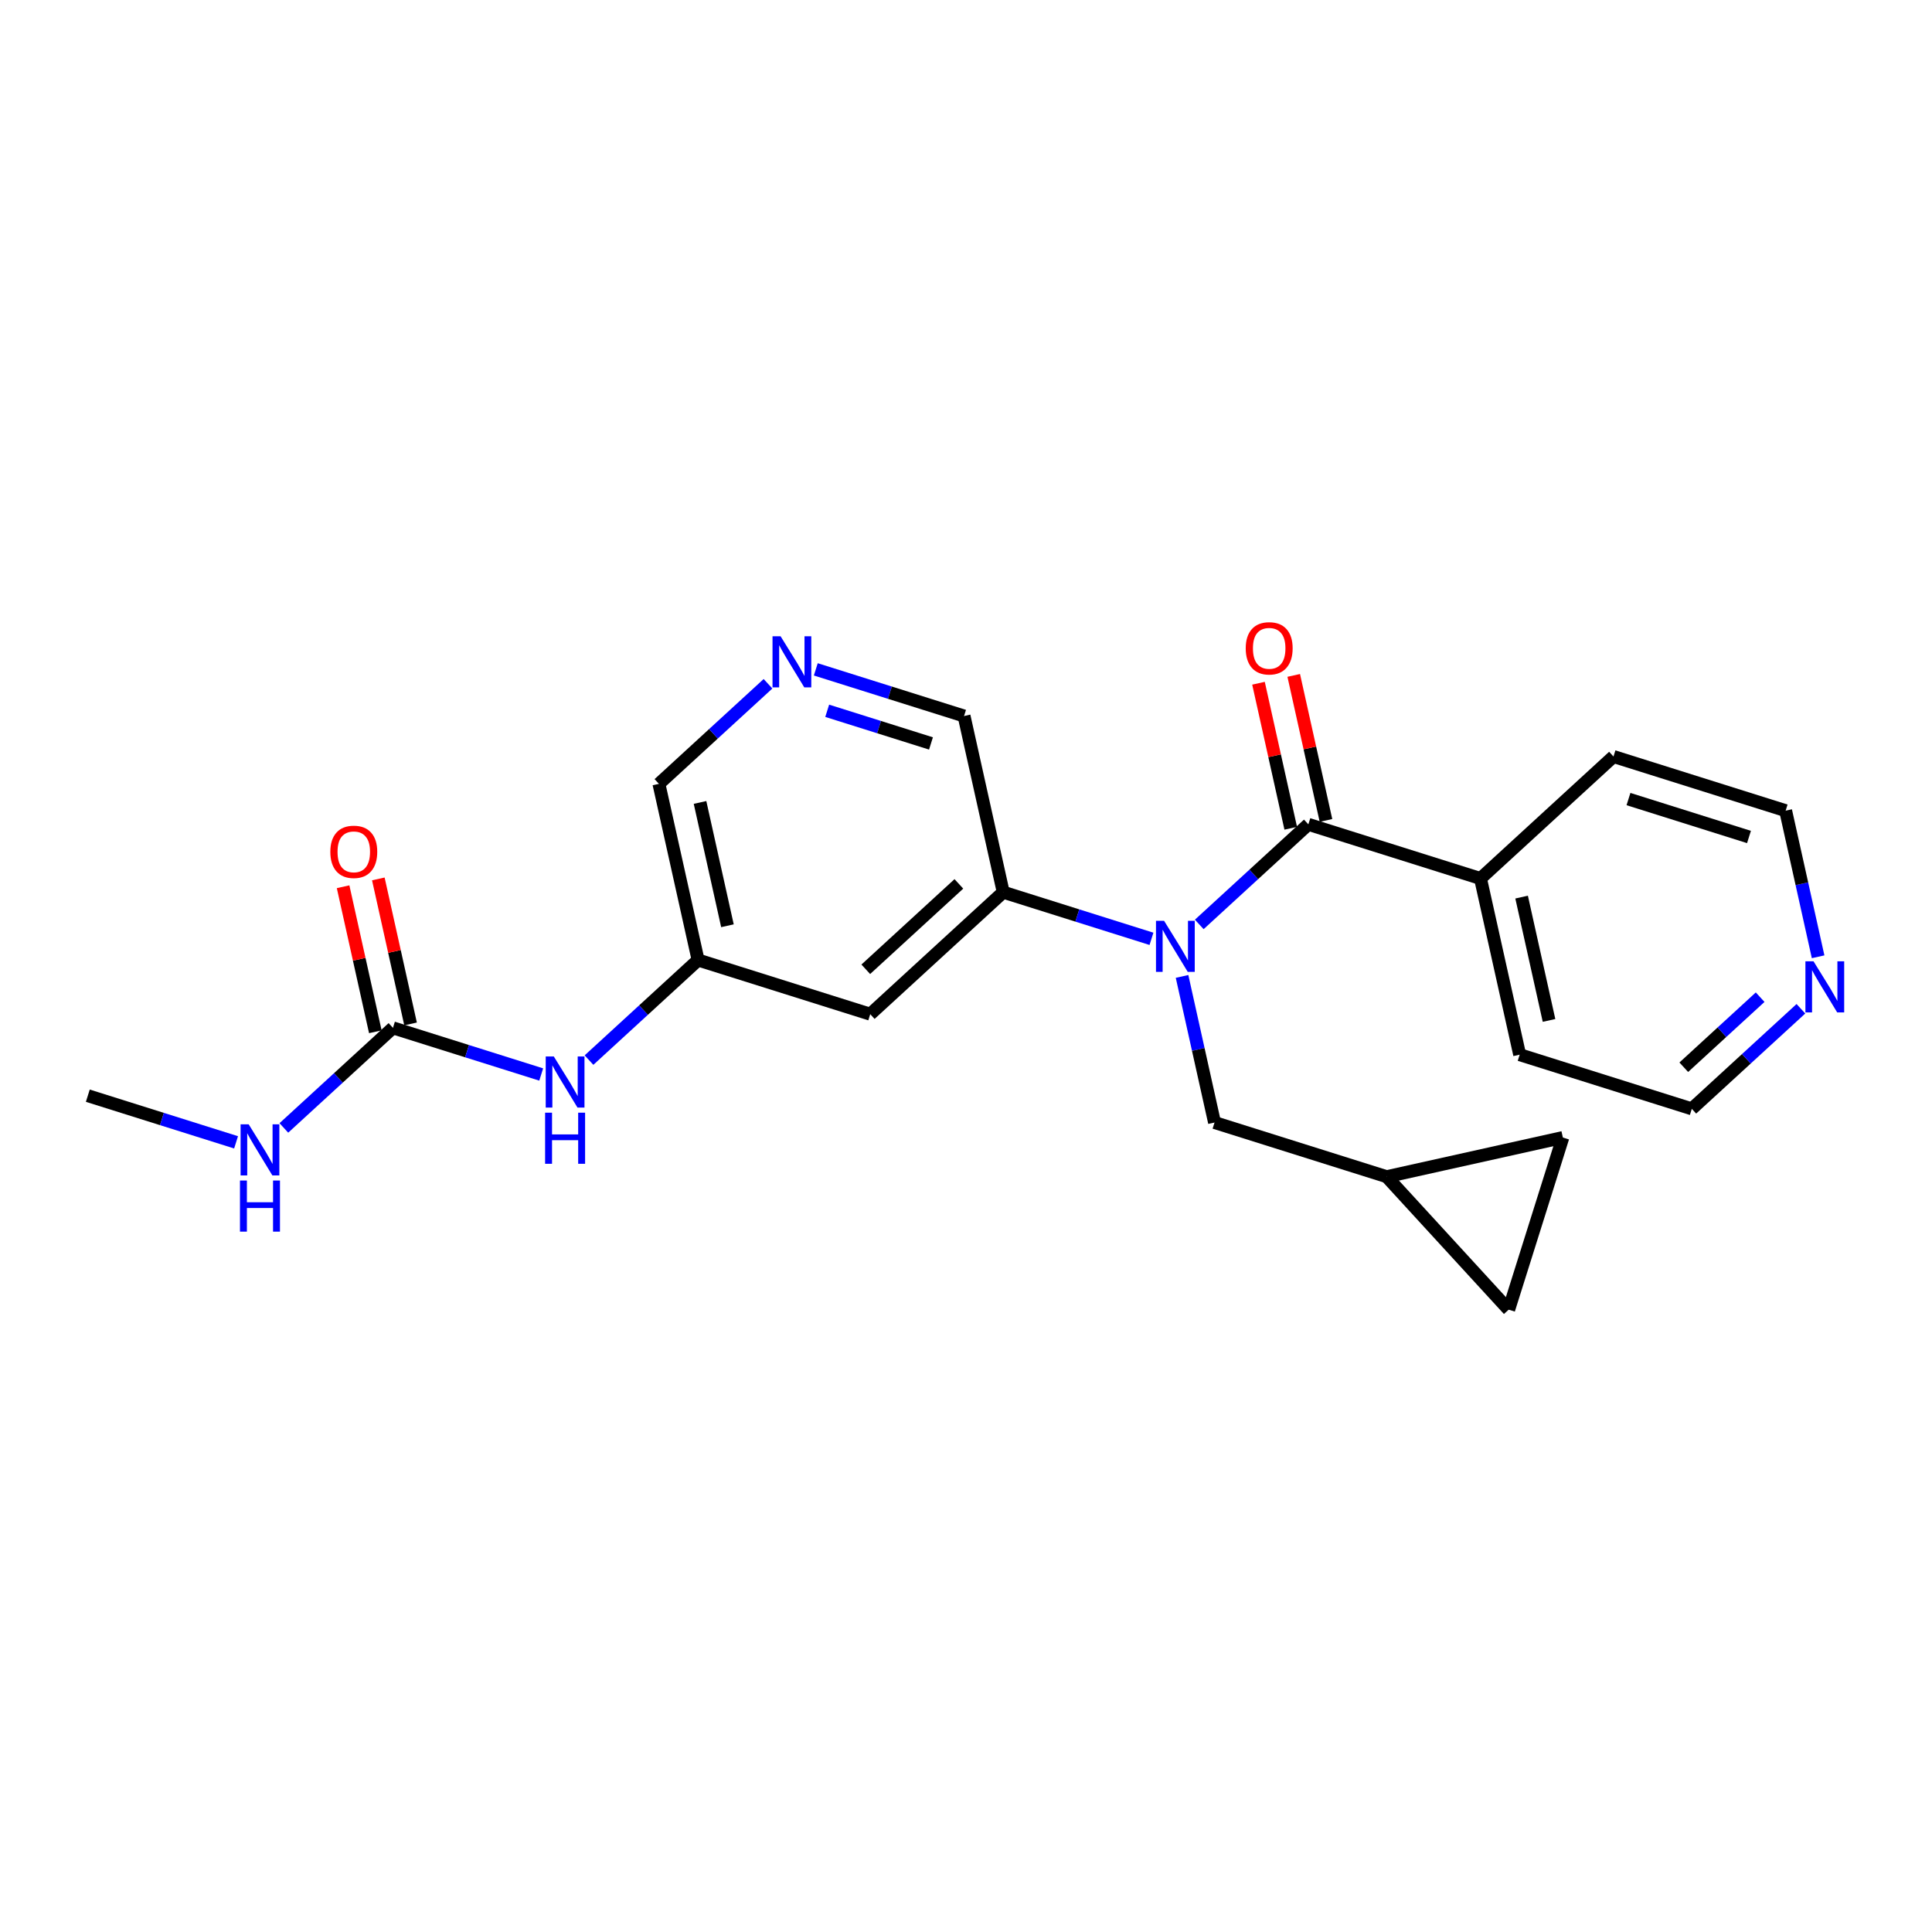 <?xml version='1.0' encoding='iso-8859-1'?>
<svg version='1.1' baseProfile='full'
              xmlns='http://www.w3.org/2000/svg'
                      xmlns:rdkit='http://www.rdkit.org/xml'
                      xmlns:xlink='http://www.w3.org/1999/xlink'
                  xml:space='preserve'
width='300px' height='300px' viewBox='0 0 300 300'>
<!-- END OF HEADER -->
<rect style='opacity:1.0;fill:#FFFFFF;stroke:none' width='300' height='300' x='0' y='0'> </rect>
<rect style='opacity:1.0;fill:#FFFFFF;stroke:none' width='300' height='300' x='0' y='0'> </rect>
<path class='bond-0 atom-0 atom-1' d='M 13.636,170.138 L 25.147,173.76' style='fill:none;fill-rule:evenodd;stroke:#000000;stroke-width:2.0px;stroke-linecap:butt;stroke-linejoin:miter;stroke-opacity:1' />
<path class='bond-0 atom-0 atom-1' d='M 25.147,173.76 L 36.657,177.381' style='fill:none;fill-rule:evenodd;stroke:#0000FF;stroke-width:2.0px;stroke-linecap:butt;stroke-linejoin:miter;stroke-opacity:1' />
<path class='bond-1 atom-1 atom-2' d='M 44.078,175.145 L 52.548,167.375' style='fill:none;fill-rule:evenodd;stroke:#0000FF;stroke-width:2.0px;stroke-linecap:butt;stroke-linejoin:miter;stroke-opacity:1' />
<path class='bond-1 atom-1 atom-2' d='M 52.548,167.375 L 61.017,159.604' style='fill:none;fill-rule:evenodd;stroke:#000000;stroke-width:2.0px;stroke-linecap:butt;stroke-linejoin:miter;stroke-opacity:1' />
<path class='bond-2 atom-2 atom-3' d='M 63.753,158.996 L 61.25,147.737' style='fill:none;fill-rule:evenodd;stroke:#000000;stroke-width:2.0px;stroke-linecap:butt;stroke-linejoin:miter;stroke-opacity:1' />
<path class='bond-2 atom-2 atom-3' d='M 61.25,147.737 L 58.747,136.478' style='fill:none;fill-rule:evenodd;stroke:#FF0000;stroke-width:2.0px;stroke-linecap:butt;stroke-linejoin:miter;stroke-opacity:1' />
<path class='bond-2 atom-2 atom-3' d='M 58.282,160.213 L 55.779,148.953' style='fill:none;fill-rule:evenodd;stroke:#000000;stroke-width:2.0px;stroke-linecap:butt;stroke-linejoin:miter;stroke-opacity:1' />
<path class='bond-2 atom-2 atom-3' d='M 55.779,148.953 L 53.276,137.694' style='fill:none;fill-rule:evenodd;stroke:#FF0000;stroke-width:2.0px;stroke-linecap:butt;stroke-linejoin:miter;stroke-opacity:1' />
<path class='bond-3 atom-2 atom-4' d='M 61.017,159.604 L 72.528,163.226' style='fill:none;fill-rule:evenodd;stroke:#000000;stroke-width:2.0px;stroke-linecap:butt;stroke-linejoin:miter;stroke-opacity:1' />
<path class='bond-3 atom-2 atom-4' d='M 72.528,163.226 L 84.038,166.848' style='fill:none;fill-rule:evenodd;stroke:#0000FF;stroke-width:2.0px;stroke-linecap:butt;stroke-linejoin:miter;stroke-opacity:1' />
<path class='bond-4 atom-4 atom-5' d='M 91.459,164.611 L 99.929,156.841' style='fill:none;fill-rule:evenodd;stroke:#0000FF;stroke-width:2.0px;stroke-linecap:butt;stroke-linejoin:miter;stroke-opacity:1' />
<path class='bond-4 atom-4 atom-5' d='M 99.929,156.841 L 108.398,149.071' style='fill:none;fill-rule:evenodd;stroke:#000000;stroke-width:2.0px;stroke-linecap:butt;stroke-linejoin:miter;stroke-opacity:1' />
<path class='bond-5 atom-5 atom-6' d='M 108.398,149.071 L 102.317,121.716' style='fill:none;fill-rule:evenodd;stroke:#000000;stroke-width:2.0px;stroke-linecap:butt;stroke-linejoin:miter;stroke-opacity:1' />
<path class='bond-5 atom-5 atom-6' d='M 112.957,143.751 L 108.7,124.603' style='fill:none;fill-rule:evenodd;stroke:#000000;stroke-width:2.0px;stroke-linecap:butt;stroke-linejoin:miter;stroke-opacity:1' />
<path class='bond-23 atom-23 atom-5' d='M 135.13,157.482 L 108.398,149.071' style='fill:none;fill-rule:evenodd;stroke:#000000;stroke-width:2.0px;stroke-linecap:butt;stroke-linejoin:miter;stroke-opacity:1' />
<path class='bond-6 atom-6 atom-7' d='M 102.317,121.716 L 110.786,113.945' style='fill:none;fill-rule:evenodd;stroke:#000000;stroke-width:2.0px;stroke-linecap:butt;stroke-linejoin:miter;stroke-opacity:1' />
<path class='bond-6 atom-6 atom-7' d='M 110.786,113.945 L 119.256,106.175' style='fill:none;fill-rule:evenodd;stroke:#0000FF;stroke-width:2.0px;stroke-linecap:butt;stroke-linejoin:miter;stroke-opacity:1' />
<path class='bond-7 atom-7 atom-8' d='M 126.677,103.938 L 138.187,107.56' style='fill:none;fill-rule:evenodd;stroke:#0000FF;stroke-width:2.0px;stroke-linecap:butt;stroke-linejoin:miter;stroke-opacity:1' />
<path class='bond-7 atom-7 atom-8' d='M 138.187,107.56 L 149.698,111.182' style='fill:none;fill-rule:evenodd;stroke:#000000;stroke-width:2.0px;stroke-linecap:butt;stroke-linejoin:miter;stroke-opacity:1' />
<path class='bond-7 atom-7 atom-8' d='M 128.448,110.371 L 136.505,112.906' style='fill:none;fill-rule:evenodd;stroke:#0000FF;stroke-width:2.0px;stroke-linecap:butt;stroke-linejoin:miter;stroke-opacity:1' />
<path class='bond-7 atom-7 atom-8' d='M 136.505,112.906 L 144.562,115.442' style='fill:none;fill-rule:evenodd;stroke:#000000;stroke-width:2.0px;stroke-linecap:butt;stroke-linejoin:miter;stroke-opacity:1' />
<path class='bond-8 atom-8 atom-9' d='M 149.698,111.182 L 155.779,138.537' style='fill:none;fill-rule:evenodd;stroke:#000000;stroke-width:2.0px;stroke-linecap:butt;stroke-linejoin:miter;stroke-opacity:1' />
<path class='bond-9 atom-9 atom-10' d='M 155.779,138.537 L 167.29,142.159' style='fill:none;fill-rule:evenodd;stroke:#000000;stroke-width:2.0px;stroke-linecap:butt;stroke-linejoin:miter;stroke-opacity:1' />
<path class='bond-9 atom-9 atom-10' d='M 167.29,142.159 L 178.8,145.781' style='fill:none;fill-rule:evenodd;stroke:#0000FF;stroke-width:2.0px;stroke-linecap:butt;stroke-linejoin:miter;stroke-opacity:1' />
<path class='bond-22 atom-9 atom-23' d='M 155.779,138.537 L 135.13,157.482' style='fill:none;fill-rule:evenodd;stroke:#000000;stroke-width:2.0px;stroke-linecap:butt;stroke-linejoin:miter;stroke-opacity:1' />
<path class='bond-22 atom-9 atom-23' d='M 148.893,137.249 L 134.438,150.51' style='fill:none;fill-rule:evenodd;stroke:#000000;stroke-width:2.0px;stroke-linecap:butt;stroke-linejoin:miter;stroke-opacity:1' />
<path class='bond-10 atom-10 atom-11' d='M 183.548,151.617 L 186.07,162.96' style='fill:none;fill-rule:evenodd;stroke:#0000FF;stroke-width:2.0px;stroke-linecap:butt;stroke-linejoin:miter;stroke-opacity:1' />
<path class='bond-10 atom-10 atom-11' d='M 186.07,162.96 L 188.592,174.304' style='fill:none;fill-rule:evenodd;stroke:#000000;stroke-width:2.0px;stroke-linecap:butt;stroke-linejoin:miter;stroke-opacity:1' />
<path class='bond-14 atom-10 atom-15' d='M 186.221,143.544 L 194.69,135.774' style='fill:none;fill-rule:evenodd;stroke:#0000FF;stroke-width:2.0px;stroke-linecap:butt;stroke-linejoin:miter;stroke-opacity:1' />
<path class='bond-14 atom-10 atom-15' d='M 194.69,135.774 L 203.16,128.004' style='fill:none;fill-rule:evenodd;stroke:#000000;stroke-width:2.0px;stroke-linecap:butt;stroke-linejoin:miter;stroke-opacity:1' />
<path class='bond-11 atom-11 atom-12' d='M 188.592,174.304 L 215.323,182.715' style='fill:none;fill-rule:evenodd;stroke:#000000;stroke-width:2.0px;stroke-linecap:butt;stroke-linejoin:miter;stroke-opacity:1' />
<path class='bond-12 atom-12 atom-13' d='M 215.323,182.715 L 242.679,176.633' style='fill:none;fill-rule:evenodd;stroke:#000000;stroke-width:2.0px;stroke-linecap:butt;stroke-linejoin:miter;stroke-opacity:1' />
<path class='bond-24 atom-14 atom-12' d='M 234.268,203.364 L 215.323,182.715' style='fill:none;fill-rule:evenodd;stroke:#000000;stroke-width:2.0px;stroke-linecap:butt;stroke-linejoin:miter;stroke-opacity:1' />
<path class='bond-13 atom-13 atom-14' d='M 242.679,176.633 L 234.268,203.364' style='fill:none;fill-rule:evenodd;stroke:#000000;stroke-width:2.0px;stroke-linecap:butt;stroke-linejoin:miter;stroke-opacity:1' />
<path class='bond-15 atom-15 atom-16' d='M 205.896,127.396 L 203.393,116.136' style='fill:none;fill-rule:evenodd;stroke:#000000;stroke-width:2.0px;stroke-linecap:butt;stroke-linejoin:miter;stroke-opacity:1' />
<path class='bond-15 atom-15 atom-16' d='M 203.393,116.136 L 200.89,104.877' style='fill:none;fill-rule:evenodd;stroke:#FF0000;stroke-width:2.0px;stroke-linecap:butt;stroke-linejoin:miter;stroke-opacity:1' />
<path class='bond-15 atom-15 atom-16' d='M 200.425,128.612 L 197.922,117.353' style='fill:none;fill-rule:evenodd;stroke:#000000;stroke-width:2.0px;stroke-linecap:butt;stroke-linejoin:miter;stroke-opacity:1' />
<path class='bond-15 atom-15 atom-16' d='M 197.922,117.353 L 195.418,106.093' style='fill:none;fill-rule:evenodd;stroke:#FF0000;stroke-width:2.0px;stroke-linecap:butt;stroke-linejoin:miter;stroke-opacity:1' />
<path class='bond-16 atom-15 atom-17' d='M 203.16,128.004 L 229.891,136.415' style='fill:none;fill-rule:evenodd;stroke:#000000;stroke-width:2.0px;stroke-linecap:butt;stroke-linejoin:miter;stroke-opacity:1' />
<path class='bond-17 atom-17 atom-18' d='M 229.891,136.415 L 235.973,163.77' style='fill:none;fill-rule:evenodd;stroke:#000000;stroke-width:2.0px;stroke-linecap:butt;stroke-linejoin:miter;stroke-opacity:1' />
<path class='bond-17 atom-17 atom-18' d='M 236.275,139.302 L 240.532,158.451' style='fill:none;fill-rule:evenodd;stroke:#000000;stroke-width:2.0px;stroke-linecap:butt;stroke-linejoin:miter;stroke-opacity:1' />
<path class='bond-25 atom-22 atom-17' d='M 250.541,117.47 L 229.891,136.415' style='fill:none;fill-rule:evenodd;stroke:#000000;stroke-width:2.0px;stroke-linecap:butt;stroke-linejoin:miter;stroke-opacity:1' />
<path class='bond-18 atom-18 atom-19' d='M 235.973,163.77 L 262.704,172.181' style='fill:none;fill-rule:evenodd;stroke:#000000;stroke-width:2.0px;stroke-linecap:butt;stroke-linejoin:miter;stroke-opacity:1' />
<path class='bond-19 atom-19 atom-20' d='M 262.704,172.181 L 271.174,164.411' style='fill:none;fill-rule:evenodd;stroke:#000000;stroke-width:2.0px;stroke-linecap:butt;stroke-linejoin:miter;stroke-opacity:1' />
<path class='bond-19 atom-19 atom-20' d='M 271.174,164.411 L 279.644,156.641' style='fill:none;fill-rule:evenodd;stroke:#0000FF;stroke-width:2.0px;stroke-linecap:butt;stroke-linejoin:miter;stroke-opacity:1' />
<path class='bond-19 atom-19 atom-20' d='M 261.456,165.72 L 267.385,160.281' style='fill:none;fill-rule:evenodd;stroke:#000000;stroke-width:2.0px;stroke-linecap:butt;stroke-linejoin:miter;stroke-opacity:1' />
<path class='bond-19 atom-19 atom-20' d='M 267.385,160.281 L 273.314,154.842' style='fill:none;fill-rule:evenodd;stroke:#0000FF;stroke-width:2.0px;stroke-linecap:butt;stroke-linejoin:miter;stroke-opacity:1' />
<path class='bond-20 atom-20 atom-21' d='M 282.316,148.568 L 279.794,137.225' style='fill:none;fill-rule:evenodd;stroke:#0000FF;stroke-width:2.0px;stroke-linecap:butt;stroke-linejoin:miter;stroke-opacity:1' />
<path class='bond-20 atom-20 atom-21' d='M 279.794,137.225 L 277.272,125.881' style='fill:none;fill-rule:evenodd;stroke:#000000;stroke-width:2.0px;stroke-linecap:butt;stroke-linejoin:miter;stroke-opacity:1' />
<path class='bond-21 atom-21 atom-22' d='M 277.272,125.881 L 250.541,117.47' style='fill:none;fill-rule:evenodd;stroke:#000000;stroke-width:2.0px;stroke-linecap:butt;stroke-linejoin:miter;stroke-opacity:1' />
<path class='bond-21 atom-21 atom-22' d='M 271.581,129.966 L 252.869,124.078' style='fill:none;fill-rule:evenodd;stroke:#000000;stroke-width:2.0px;stroke-linecap:butt;stroke-linejoin:miter;stroke-opacity:1' />
<path  class='atom-1' d='M 38.613 174.581
L 41.214 178.784
Q 41.472 179.199, 41.886 179.95
Q 42.301 180.701, 42.324 180.746
L 42.324 174.581
L 43.377 174.581
L 43.377 182.517
L 42.29 182.517
L 39.499 177.921
Q 39.174 177.383, 38.826 176.767
Q 38.49 176.15, 38.389 175.96
L 38.389 182.517
L 37.358 182.517
L 37.358 174.581
L 38.613 174.581
' fill='#0000FF'/>
<path  class='atom-1' d='M 37.263 183.311
L 38.339 183.311
L 38.339 186.685
L 42.397 186.685
L 42.397 183.311
L 43.473 183.311
L 43.473 191.247
L 42.397 191.247
L 42.397 187.581
L 38.339 187.581
L 38.339 191.247
L 37.263 191.247
L 37.263 183.311
' fill='#0000FF'/>
<path  class='atom-3' d='M 51.293 132.271
Q 51.293 130.366, 52.234 129.301
Q 53.176 128.236, 54.936 128.236
Q 56.696 128.236, 57.637 129.301
Q 58.579 130.366, 58.579 132.271
Q 58.579 134.199, 57.626 135.298
Q 56.673 136.385, 54.936 136.385
Q 53.187 136.385, 52.234 135.298
Q 51.293 134.211, 51.293 132.271
M 54.936 135.488
Q 56.146 135.488, 56.797 134.681
Q 57.458 133.863, 57.458 132.271
Q 57.458 130.713, 56.797 129.929
Q 56.146 129.133, 54.936 129.133
Q 53.725 129.133, 53.064 129.917
Q 52.414 130.702, 52.414 132.271
Q 52.414 133.874, 53.064 134.681
Q 53.725 135.488, 54.936 135.488
' fill='#FF0000'/>
<path  class='atom-4' d='M 85.994 164.047
L 88.595 168.251
Q 88.853 168.666, 89.267 169.417
Q 89.682 170.168, 89.705 170.212
L 89.705 164.047
L 90.758 164.047
L 90.758 171.983
L 89.671 171.983
L 86.88 167.388
Q 86.555 166.85, 86.207 166.233
Q 85.871 165.617, 85.77 165.426
L 85.77 171.983
L 84.739 171.983
L 84.739 164.047
L 85.994 164.047
' fill='#0000FF'/>
<path  class='atom-4' d='M 84.644 172.777
L 85.72 172.777
L 85.72 176.151
L 89.778 176.151
L 89.778 172.777
L 90.853 172.777
L 90.853 180.713
L 89.778 180.713
L 89.778 177.048
L 85.72 177.048
L 85.72 180.713
L 84.644 180.713
L 84.644 172.777
' fill='#0000FF'/>
<path  class='atom-7' d='M 121.212 98.803
L 123.813 103.006
Q 124.071 103.421, 124.485 104.172
Q 124.9 104.923, 124.923 104.968
L 124.923 98.803
L 125.976 98.803
L 125.976 106.739
L 124.889 106.739
L 122.098 102.143
Q 121.773 101.605, 121.425 100.989
Q 121.089 100.372, 120.988 100.182
L 120.988 106.739
L 119.957 106.739
L 119.957 98.803
L 121.212 98.803
' fill='#0000FF'/>
<path  class='atom-10' d='M 180.756 142.98
L 183.357 147.184
Q 183.615 147.598, 184.029 148.35
Q 184.444 149.101, 184.467 149.145
L 184.467 142.98
L 185.52 142.98
L 185.52 150.916
L 184.433 150.916
L 181.642 146.321
Q 181.317 145.783, 180.969 145.166
Q 180.633 144.55, 180.532 144.359
L 180.532 150.916
L 179.501 150.916
L 179.501 142.98
L 180.756 142.98
' fill='#0000FF'/>
<path  class='atom-16' d='M 193.436 100.671
Q 193.436 98.765, 194.377 97.7
Q 195.319 96.636, 197.079 96.636
Q 198.839 96.636, 199.78 97.7
Q 200.722 98.765, 200.722 100.671
Q 200.722 102.599, 199.769 103.697
Q 198.816 104.785, 197.079 104.785
Q 195.33 104.785, 194.377 103.697
Q 193.436 102.61, 193.436 100.671
M 197.079 103.888
Q 198.289 103.888, 198.939 103.081
Q 199.601 102.263, 199.601 100.671
Q 199.601 99.113, 198.939 98.328
Q 198.289 97.532, 197.079 97.532
Q 195.868 97.532, 195.207 98.317
Q 194.557 99.102, 194.557 100.671
Q 194.557 102.274, 195.207 103.081
Q 195.868 103.888, 197.079 103.888
' fill='#FF0000'/>
<path  class='atom-20' d='M 281.6 149.269
L 284.2 153.472
Q 284.458 153.887, 284.873 154.638
Q 285.288 155.389, 285.31 155.434
L 285.31 149.269
L 286.364 149.269
L 286.364 157.205
L 285.276 157.205
L 282.485 152.609
Q 282.16 152.071, 281.813 151.454
Q 281.476 150.838, 281.375 150.647
L 281.375 157.205
L 280.344 157.205
L 280.344 149.269
L 281.6 149.269
' fill='#0000FF'/>
</svg>
